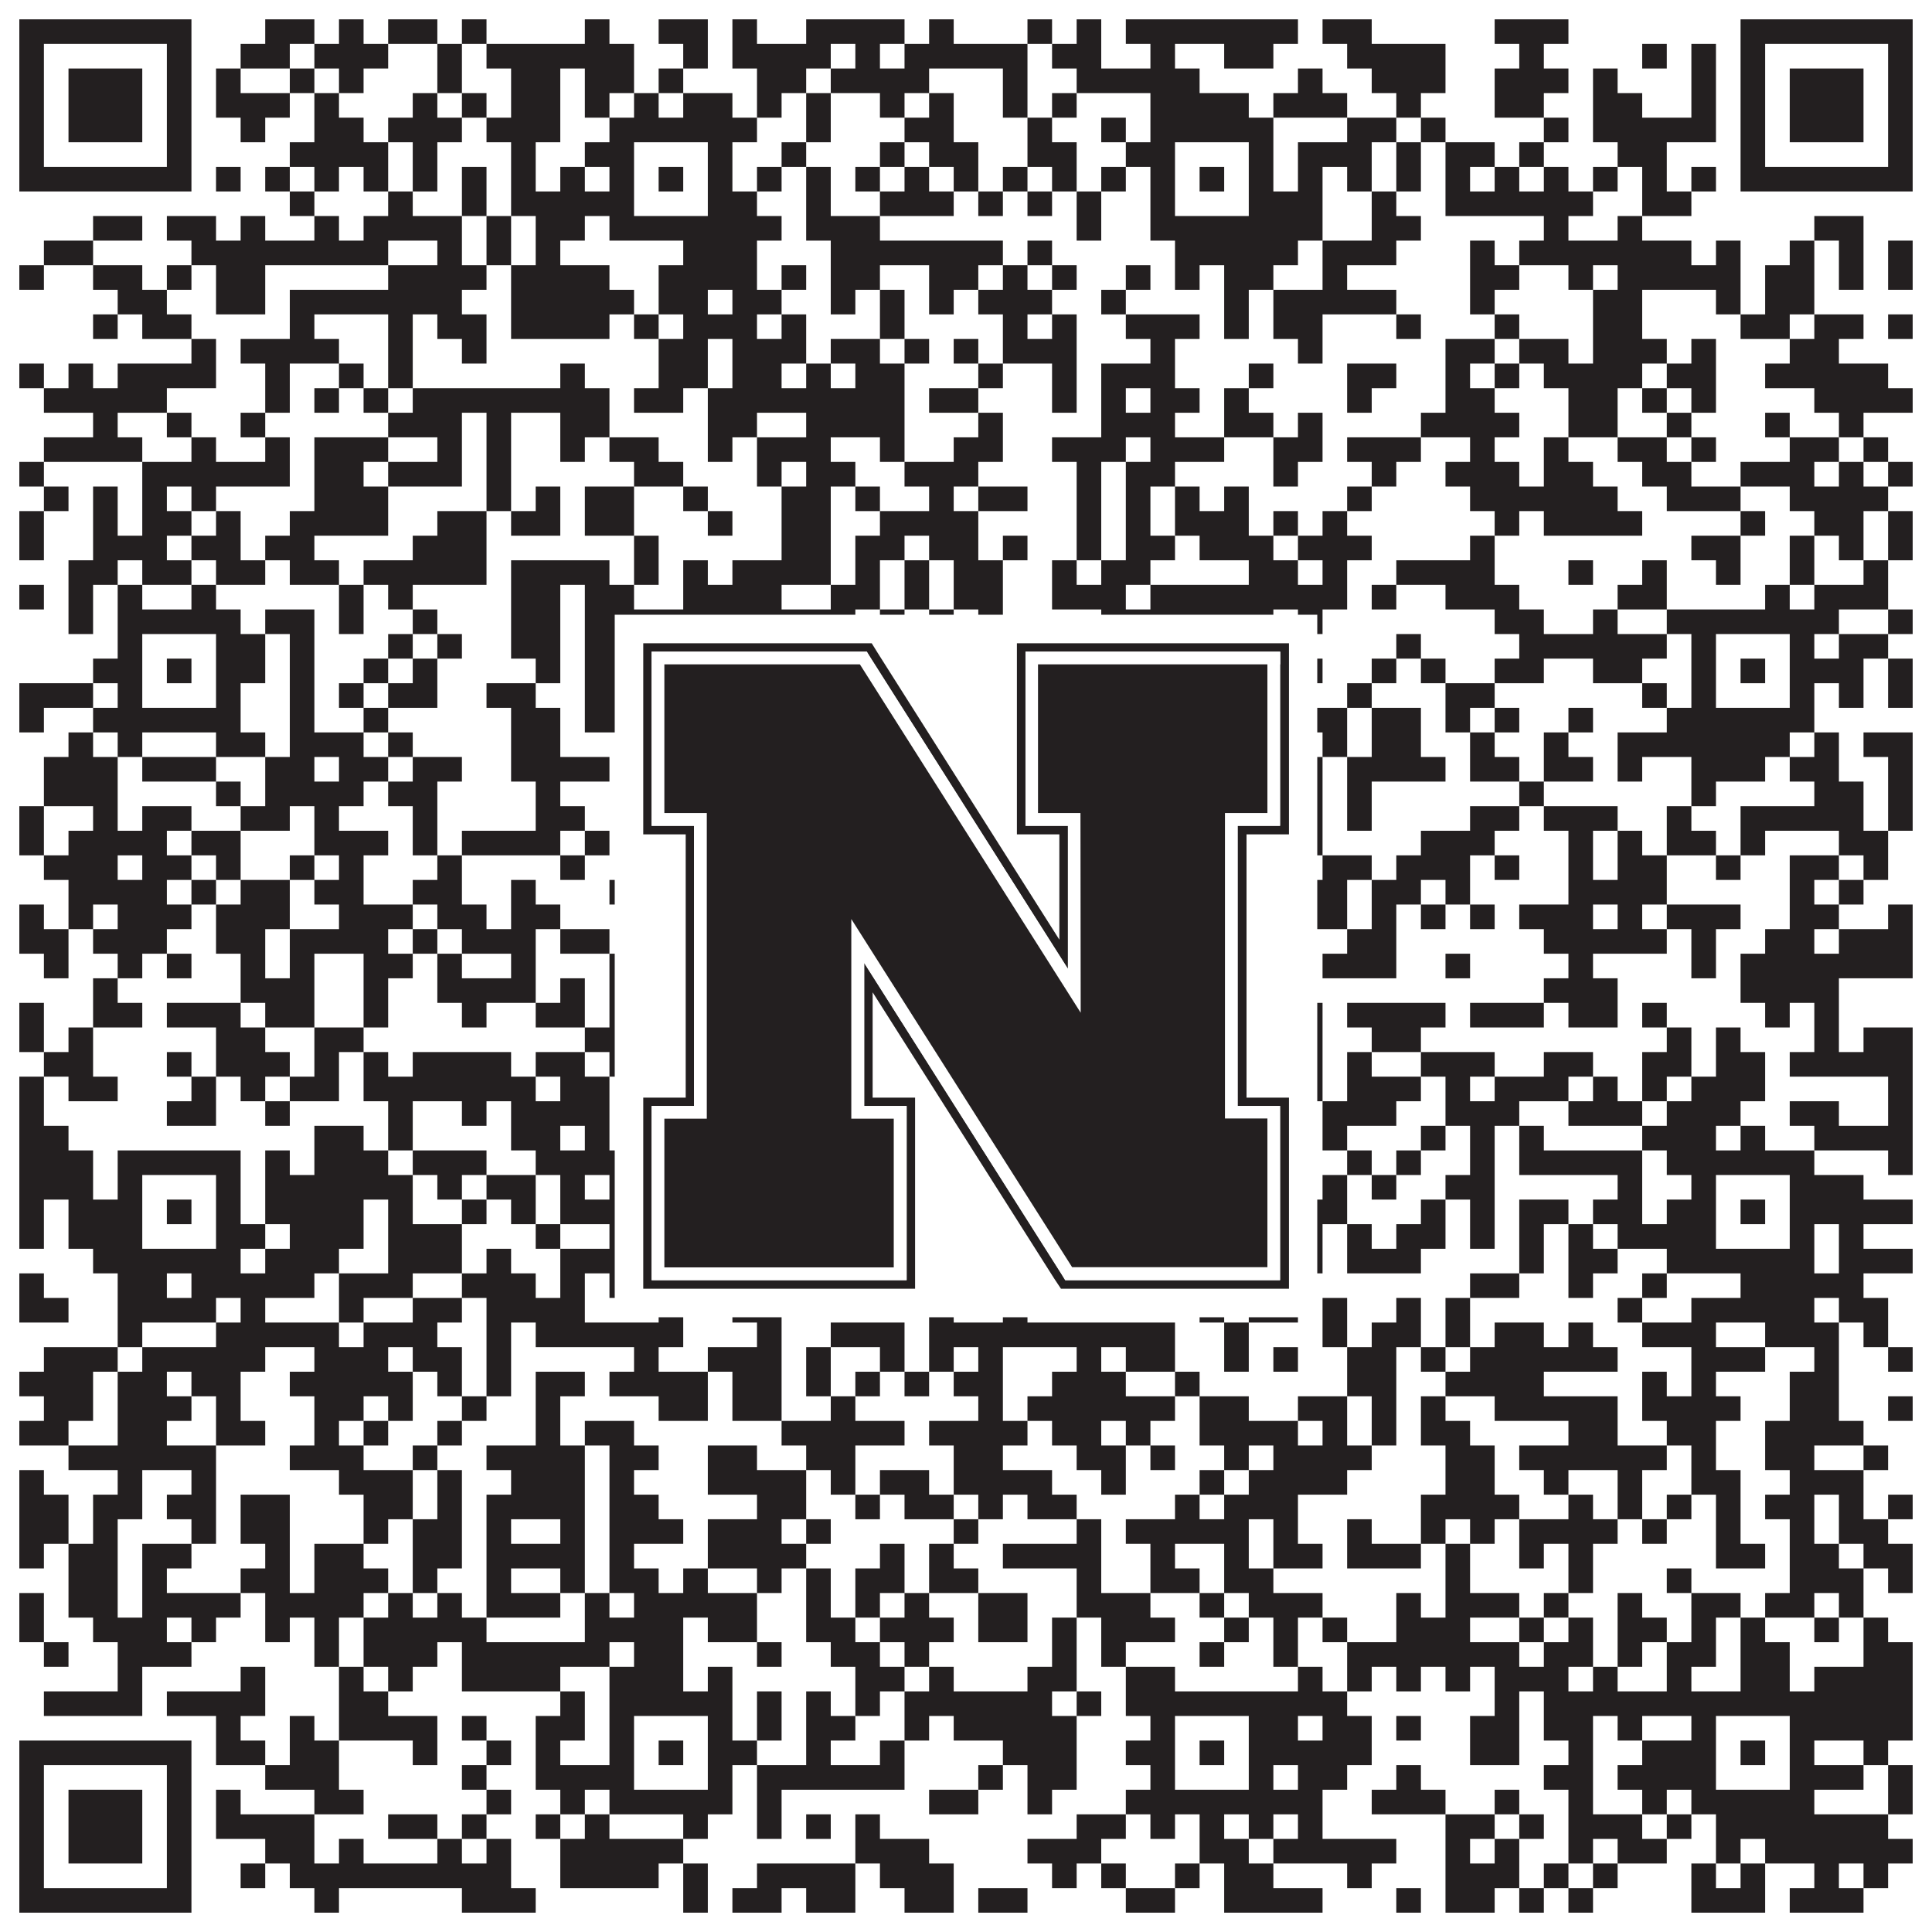 <?xml version="1.0"?>
<svg xmlns="http://www.w3.org/2000/svg" xmlns:xlink="http://www.w3.org/1999/xlink" version="1.1" width="1100px" height="1100px" viewBox="0 0 1100 1100"><rect x="0" y="0" width="1100" height="1100" fill="#ffffff" fill-opacity="1"/><path fill="#231f20" fill-opacity="1" d="M11,11L109,11L109,25L11,25ZM151,11L179,11L179,25L151,25ZM193,11L207,11L207,25L193,25ZM221,11L249,11L249,25L221,25ZM263,11L277,11L277,25L263,25ZM333,11L347,11L347,25L333,25ZM375,11L403,11L403,25L375,25ZM417,11L431,11L431,25L417,25ZM459,11L515,11L515,25L459,25ZM529,11L543,11L543,25L529,25ZM585,11L599,11L599,25L585,25ZM613,11L627,11L627,25L613,25ZM641,11L739,11L739,25L641,25ZM753,11L781,11L781,25L753,25ZM851,11L893,11L893,25L851,25ZM991,11L1089,11L1089,25L991,25ZM11,25L25,25L25,39L11,39ZM95,25L109,25L109,39L95,39ZM137,25L165,25L165,39L137,39ZM179,25L221,25L221,39L179,39ZM249,25L263,25L263,39L249,39ZM277,25L361,25L361,39L277,39ZM389,25L403,25L403,39L389,39ZM417,25L473,25L473,39L417,39ZM487,25L501,25L501,39L487,39ZM515,25L585,25L585,39L515,39ZM599,25L627,25L627,39L599,39ZM655,25L669,25L669,39L655,39ZM697,25L725,25L725,39L697,39ZM767,25L823,25L823,39L767,39ZM865,25L879,25L879,39L865,39ZM935,25L949,25L949,39L935,39ZM963,25L977,25L977,39L963,39ZM991,25L1005,25L1005,39L991,39ZM1075,25L1089,25L1089,39L1075,39ZM11,39L25,39L25,53L11,53ZM39,39L81,39L81,53L39,53ZM95,39L109,39L109,53L95,53ZM123,39L137,39L137,53L123,53ZM165,39L179,39L179,53L165,53ZM193,39L207,39L207,53L193,53ZM249,39L263,39L263,53L249,53ZM291,39L319,39L319,53L291,53ZM333,39L361,39L361,53L333,53ZM375,39L389,39L389,53L375,53ZM431,39L459,39L459,53L431,53ZM473,39L529,39L529,53L473,53ZM571,39L585,39L585,53L571,53ZM613,39L683,39L683,53L613,53ZM739,39L753,39L753,53L739,53ZM781,39L823,39L823,53L781,53ZM851,39L893,39L893,53L851,53ZM907,39L921,39L921,53L907,53ZM963,39L977,39L977,53L963,53ZM991,39L1005,39L1005,53L991,53ZM1019,39L1061,39L1061,53L1019,53ZM1075,39L1089,39L1089,53L1075,53ZM11,53L25,53L25,67L11,67ZM39,53L81,53L81,67L39,67ZM95,53L109,53L109,67L95,67ZM123,53L165,53L165,67L123,67ZM179,53L193,53L193,67L179,67ZM235,53L249,53L249,67L235,67ZM263,53L277,53L277,67L263,67ZM291,53L319,53L319,67L291,67ZM333,53L347,53L347,67L333,67ZM361,53L375,53L375,67L361,67ZM389,53L417,53L417,67L389,67ZM431,53L445,53L445,67L431,67ZM459,53L473,53L473,67L459,67ZM501,53L515,53L515,67L501,67ZM529,53L543,53L543,67L529,67ZM571,53L585,53L585,67L571,67ZM599,53L613,53L613,67L599,67ZM655,53L711,53L711,67L655,67ZM725,53L767,53L767,67L725,67ZM795,53L809,53L809,67L795,67ZM851,53L879,53L879,67L851,67ZM907,53L935,53L935,67L907,67ZM963,53L977,53L977,67L963,67ZM991,53L1005,53L1005,67L991,67ZM1019,53L1061,53L1061,67L1019,67ZM1075,53L1089,53L1089,67L1075,67ZM11,67L25,67L25,81L11,81ZM39,67L81,67L81,81L39,81ZM95,67L109,67L109,81L95,81ZM137,67L151,67L151,81L137,81ZM179,67L207,67L207,81L179,81ZM221,67L263,67L263,81L221,81ZM277,67L319,67L319,81L277,81ZM347,67L431,67L431,81L347,81ZM459,67L473,67L473,81L459,81ZM515,67L543,67L543,81L515,81ZM585,67L599,67L599,81L585,81ZM627,67L641,67L641,81L627,81ZM655,67L725,67L725,81L655,81ZM767,67L795,67L795,81L767,81ZM809,67L823,67L823,81L809,81ZM879,67L893,67L893,81L879,81ZM907,67L977,67L977,81L907,81ZM991,67L1005,67L1005,81L991,81ZM1019,67L1061,67L1061,81L1019,81ZM1075,67L1089,67L1089,81L1075,81ZM11,81L25,81L25,95L11,95ZM95,81L109,81L109,95L95,95ZM165,81L221,81L221,95L165,95ZM235,81L249,81L249,95L235,95ZM291,81L305,81L305,95L291,95ZM333,81L361,81L361,95L333,95ZM403,81L417,81L417,95L403,95ZM445,81L459,81L459,95L445,95ZM501,81L515,81L515,95L501,95ZM529,81L557,81L557,95L529,95ZM585,81L613,81L613,95L585,95ZM641,81L669,81L669,95L641,95ZM711,81L725,81L725,95L711,95ZM739,81L781,81L781,95L739,95ZM795,81L809,81L809,95L795,95ZM823,81L851,81L851,95L823,95ZM865,81L879,81L879,95L865,95ZM921,81L949,81L949,95L921,95ZM991,81L1005,81L1005,95L991,95ZM1075,81L1089,81L1089,95L1075,95ZM11,95L109,95L109,109L11,109ZM123,95L137,95L137,109L123,109ZM151,95L165,95L165,109L151,109ZM179,95L193,95L193,109L179,109ZM207,95L221,95L221,109L207,109ZM235,95L249,95L249,109L235,109ZM263,95L277,95L277,109L263,109ZM291,95L305,95L305,109L291,109ZM319,95L333,95L333,109L319,109ZM347,95L361,95L361,109L347,109ZM375,95L389,95L389,109L375,109ZM403,95L417,95L417,109L403,109ZM431,95L445,95L445,109L431,109ZM459,95L473,95L473,109L459,109ZM487,95L501,95L501,109L487,109ZM515,95L529,95L529,109L515,109ZM543,95L557,95L557,109L543,109ZM571,95L585,95L585,109L571,109ZM599,95L613,95L613,109L599,109ZM627,95L641,95L641,109L627,109ZM655,95L669,95L669,109L655,109ZM683,95L697,95L697,109L683,109ZM711,95L725,95L725,109L711,109ZM739,95L753,95L753,109L739,109ZM767,95L781,95L781,109L767,109ZM795,95L809,95L809,109L795,109ZM823,95L837,95L837,109L823,109ZM851,95L865,95L865,109L851,109ZM879,95L893,95L893,109L879,109ZM907,95L921,95L921,109L907,109ZM935,95L949,95L949,109L935,109ZM963,95L977,95L977,109L963,109ZM991,95L1089,95L1089,109L991,109ZM165,109L179,109L179,123L165,123ZM221,109L235,109L235,123L221,123ZM263,109L277,109L277,123L263,123ZM291,109L361,109L361,123L291,123ZM403,109L431,109L431,123L403,123ZM459,109L473,109L473,123L459,123ZM501,109L543,109L543,123L501,123ZM557,109L571,109L571,123L557,123ZM585,109L599,109L599,123L585,123ZM613,109L627,109L627,123L613,123ZM655,109L669,109L669,123L655,123ZM711,109L753,109L753,123L711,123ZM781,109L795,109L795,123L781,123ZM823,109L907,109L907,123L823,123ZM935,109L963,109L963,123L935,123ZM53,123L81,123L81,137L53,137ZM95,123L123,123L123,137L95,137ZM137,123L151,123L151,137L137,137ZM179,123L193,123L193,137L179,137ZM207,123L263,123L263,137L207,137ZM277,123L291,123L291,137L277,137ZM305,123L333,123L333,137L305,137ZM347,123L445,123L445,137L347,137ZM459,123L501,123L501,137L459,137ZM613,123L627,123L627,137L613,137ZM655,123L753,123L753,137L655,137ZM781,123L809,123L809,137L781,137ZM879,123L893,123L893,137L879,137ZM921,123L935,123L935,137L921,137ZM1033,123L1061,123L1061,137L1033,137ZM25,137L53,137L53,151L25,151ZM109,137L221,137L221,151L109,151ZM249,137L263,137L263,151L249,151ZM277,137L291,137L291,151L277,151ZM305,137L319,137L319,151L305,151ZM389,137L431,137L431,151L389,151ZM473,137L571,137L571,151L473,151ZM585,137L599,137L599,151L585,151ZM669,137L739,137L739,151L669,151ZM753,137L795,137L795,151L753,151ZM837,137L851,137L851,151L837,151ZM865,137L963,137L963,151L865,151ZM977,137L991,137L991,151L977,151ZM1019,137L1033,137L1033,151L1019,151ZM1047,137L1061,137L1061,151L1047,151ZM1075,137L1089,137L1089,151L1075,151ZM11,151L25,151L25,165L11,165ZM53,151L81,151L81,165L53,165ZM95,151L109,151L109,165L95,165ZM123,151L151,151L151,165L123,165ZM221,151L277,151L277,165L221,165ZM291,151L347,151L347,165L291,165ZM375,151L431,151L431,165L375,165ZM445,151L459,151L459,165L445,165ZM473,151L501,151L501,165L473,165ZM529,151L557,151L557,165L529,165ZM571,151L585,151L585,165L571,165ZM599,151L613,151L613,165L599,165ZM641,151L655,151L655,165L641,165ZM669,151L683,151L683,165L669,165ZM697,151L725,151L725,165L697,165ZM753,151L767,151L767,165L753,165ZM837,151L865,151L865,165L837,165ZM893,151L907,151L907,165L893,165ZM921,151L991,151L991,165L921,165ZM1005,151L1033,151L1033,165L1005,165ZM1047,151L1061,151L1061,165L1047,165ZM1075,151L1089,151L1089,165L1075,165ZM67,165L95,165L95,179L67,179ZM123,165L151,165L151,179L123,179ZM165,165L263,165L263,179L165,179ZM291,165L361,165L361,179L291,179ZM375,165L403,165L403,179L375,179ZM417,165L445,165L445,179L417,179ZM473,165L487,165L487,179L473,179ZM501,165L515,165L515,179L501,179ZM529,165L543,165L543,179L529,179ZM557,165L599,165L599,179L557,179ZM627,165L641,165L641,179L627,179ZM697,165L711,165L711,179L697,179ZM725,165L795,165L795,179L725,179ZM837,165L851,165L851,179L837,179ZM907,165L935,165L935,179L907,179ZM977,165L991,165L991,179L977,179ZM1005,165L1033,165L1033,179L1005,179ZM53,179L67,179L67,193L53,193ZM81,179L109,179L109,193L81,193ZM165,179L179,179L179,193L165,193ZM221,179L235,179L235,193L221,193ZM249,179L277,179L277,193L249,193ZM291,179L347,179L347,193L291,193ZM361,179L375,179L375,193L361,193ZM389,179L431,179L431,193L389,193ZM445,179L459,179L459,193L445,193ZM501,179L515,179L515,193L501,193ZM571,179L585,179L585,193L571,193ZM599,179L613,179L613,193L599,193ZM641,179L683,179L683,193L641,193ZM697,179L711,179L711,193L697,193ZM725,179L753,179L753,193L725,193ZM795,179L809,179L809,193L795,193ZM851,179L865,179L865,193L851,193ZM907,179L935,179L935,193L907,193ZM991,179L1019,179L1019,193L991,193ZM1033,179L1061,179L1061,193L1033,193ZM1075,179L1089,179L1089,193L1075,193ZM109,193L123,193L123,207L109,207ZM137,193L193,193L193,207L137,207ZM221,193L235,193L235,207L221,207ZM263,193L277,193L277,207L263,207ZM375,193L403,193L403,207L375,207ZM417,193L459,193L459,207L417,207ZM473,193L501,193L501,207L473,207ZM515,193L529,193L529,207L515,207ZM543,193L557,193L557,207L543,207ZM571,193L613,193L613,207L571,207ZM655,193L669,193L669,207L655,207ZM739,193L753,193L753,207L739,207ZM823,193L851,193L851,207L823,207ZM865,193L893,193L893,207L865,207ZM907,193L949,193L949,207L907,207ZM963,193L977,193L977,207L963,207ZM1019,193L1047,193L1047,207L1019,207ZM11,207L25,207L25,221L11,221ZM39,207L53,207L53,221L39,221ZM67,207L123,207L123,221L67,221ZM151,207L165,207L165,221L151,221ZM193,207L207,207L207,221L193,221ZM221,207L235,207L235,221L221,221ZM319,207L333,207L333,221L319,221ZM375,207L403,207L403,221L375,221ZM417,207L445,207L445,221L417,221ZM459,207L473,207L473,221L459,221ZM487,207L515,207L515,221L487,221ZM557,207L571,207L571,221L557,221ZM599,207L613,207L613,221L599,221ZM627,207L669,207L669,221L627,221ZM711,207L725,207L725,221L711,221ZM767,207L795,207L795,221L767,221ZM823,207L837,207L837,221L823,221ZM851,207L865,207L865,221L851,221ZM879,207L935,207L935,221L879,221ZM949,207L977,207L977,221L949,221ZM1005,207L1075,207L1075,221L1005,221ZM25,221L95,221L95,235L25,235ZM151,221L165,221L165,235L151,235ZM179,221L193,221L193,235L179,235ZM207,221L221,221L221,235L207,235ZM235,221L347,221L347,235L235,235ZM361,221L389,221L389,235L361,235ZM403,221L515,221L515,235L403,235ZM529,221L557,221L557,235L529,235ZM599,221L613,221L613,235L599,235ZM627,221L641,221L641,235L627,235ZM655,221L683,221L683,235L655,235ZM697,221L711,221L711,235L697,235ZM767,221L781,221L781,235L767,235ZM823,221L851,221L851,235L823,235ZM893,221L921,221L921,235L893,235ZM935,221L949,221L949,235L935,235ZM963,221L977,221L977,235L963,235ZM1033,221L1089,221L1089,235L1033,235ZM53,235L67,235L67,249L53,249ZM95,235L109,235L109,249L95,249ZM137,235L151,235L151,249L137,249ZM221,235L263,235L263,249L221,249ZM277,235L291,235L291,249L277,249ZM319,235L347,235L347,249L319,249ZM403,235L431,235L431,249L403,249ZM459,235L515,235L515,249L459,249ZM557,235L571,235L571,249L557,249ZM627,235L669,235L669,249L627,249ZM697,235L725,235L725,249L697,249ZM739,235L753,235L753,249L739,249ZM809,235L865,235L865,249L809,249ZM893,235L921,235L921,249L893,249ZM949,235L963,235L963,249L949,249ZM1005,235L1019,235L1019,249L1005,249ZM1047,235L1061,235L1061,249L1047,249ZM25,249L81,249L81,263L25,263ZM109,249L123,249L123,263L109,263ZM151,249L165,249L165,263L151,263ZM179,249L221,249L221,263L179,263ZM249,249L263,249L263,263L249,263ZM277,249L291,249L291,263L277,263ZM319,249L333,249L333,263L319,263ZM347,249L375,249L375,263L347,263ZM403,249L417,249L417,263L403,263ZM431,249L473,249L473,263L431,263ZM501,249L515,249L515,263L501,263ZM543,249L571,249L571,263L543,263ZM599,249L641,249L641,263L599,263ZM655,249L697,249L697,263L655,263ZM725,249L753,249L753,263L725,263ZM767,249L809,249L809,263L767,263ZM837,249L851,249L851,263L837,263ZM879,249L893,249L893,263L879,263ZM921,249L949,249L949,263L921,263ZM963,249L977,249L977,263L963,263ZM1019,249L1047,249L1047,263L1019,263ZM1061,249L1075,249L1075,263L1061,263ZM11,263L25,263L25,277L11,277ZM81,263L165,263L165,277L81,277ZM179,263L207,263L207,277L179,277ZM221,263L263,263L263,277L221,277ZM277,263L291,263L291,277L277,277ZM361,263L389,263L389,277L361,277ZM431,263L445,263L445,277L431,277ZM459,263L487,263L487,277L459,277ZM515,263L557,263L557,277L515,277ZM613,263L627,263L627,277L613,277ZM641,263L669,263L669,277L641,277ZM725,263L739,263L739,277L725,277ZM781,263L795,263L795,277L781,277ZM823,263L865,263L865,277L823,277ZM879,263L907,263L907,277L879,277ZM935,263L963,263L963,277L935,277ZM991,263L1033,263L1033,277L991,277ZM1047,263L1061,263L1061,277L1047,277ZM1075,263L1089,263L1089,277L1075,277ZM25,277L39,277L39,291L25,291ZM53,277L67,277L67,291L53,291ZM81,277L95,277L95,291L81,291ZM109,277L123,277L123,291L109,291ZM179,277L221,277L221,291L179,291ZM277,277L291,277L291,291L277,291ZM305,277L319,277L319,291L305,291ZM333,277L361,277L361,291L333,291ZM389,277L403,277L403,291L389,291ZM445,277L473,277L473,291L445,291ZM487,277L501,277L501,291L487,291ZM529,277L543,277L543,291L529,291ZM557,277L585,277L585,291L557,291ZM613,277L627,277L627,291L613,291ZM641,277L655,277L655,291L641,291ZM669,277L683,277L683,291L669,291ZM697,277L711,277L711,291L697,291ZM767,277L781,277L781,291L767,291ZM837,277L921,277L921,291L837,291ZM949,277L991,277L991,291L949,291ZM1019,277L1075,277L1075,291L1019,291ZM11,291L25,291L25,305L11,305ZM53,291L67,291L67,305L53,305ZM81,291L109,291L109,305L81,305ZM123,291L137,291L137,305L123,305ZM165,291L221,291L221,305L165,305ZM249,291L277,291L277,305L249,305ZM291,291L319,291L319,305L291,305ZM333,291L361,291L361,305L333,305ZM403,291L417,291L417,305L403,305ZM445,291L473,291L473,305L445,305ZM501,291L557,291L557,305L501,305ZM613,291L627,291L627,305L613,305ZM641,291L655,291L655,305L641,305ZM669,291L711,291L711,305L669,305ZM725,291L739,291L739,305L725,305ZM753,291L767,291L767,305L753,305ZM851,291L865,291L865,305L851,305ZM879,291L935,291L935,305L879,305ZM991,291L1005,291L1005,305L991,305ZM1033,291L1061,291L1061,305L1033,305ZM1075,291L1089,291L1089,305L1075,305ZM11,305L25,305L25,319L11,319ZM53,305L95,305L95,319L53,319ZM109,305L137,305L137,319L109,319ZM151,305L179,305L179,319L151,319ZM235,305L277,305L277,319L235,319ZM361,305L375,305L375,319L361,319ZM445,305L473,305L473,319L445,319ZM487,305L515,305L515,319L487,319ZM529,305L557,305L557,319L529,319ZM571,305L585,305L585,319L571,319ZM613,305L627,305L627,319L613,319ZM641,305L669,305L669,319L641,319ZM683,305L725,305L725,319L683,319ZM739,305L781,305L781,319L739,319ZM837,305L851,305L851,319L837,319ZM963,305L991,305L991,319L963,319ZM1019,305L1033,305L1033,319L1019,319ZM1047,305L1061,305L1061,319L1047,319ZM1075,305L1089,305L1089,319L1075,319ZM39,319L67,319L67,333L39,333ZM81,319L109,319L109,333L81,333ZM123,319L151,319L151,333L123,333ZM165,319L193,319L193,333L165,333ZM207,319L277,319L277,333L207,333ZM291,319L347,319L347,333L291,333ZM361,319L375,319L375,333L361,333ZM389,319L403,319L403,333L389,333ZM417,319L473,319L473,333L417,333ZM487,319L501,319L501,333L487,333ZM515,319L529,319L529,333L515,333ZM543,319L571,319L571,333L543,333ZM599,319L613,319L613,333L599,333ZM627,319L655,319L655,333L627,333ZM711,319L739,319L739,333L711,333ZM753,319L767,319L767,333L753,333ZM795,319L851,319L851,333L795,333ZM893,319L907,319L907,333L893,333ZM935,319L949,319L949,333L935,333ZM977,319L991,319L991,333L977,333ZM1019,319L1033,319L1033,333L1019,333ZM1061,319L1075,319L1075,333L1061,333ZM11,333L25,333L25,347L11,347ZM39,333L53,333L53,347L39,347ZM67,333L81,333L81,347L67,347ZM109,333L123,333L123,347L109,347ZM193,333L207,333L207,347L193,347ZM221,333L235,333L235,347L221,347ZM291,333L319,333L319,347L291,347ZM333,333L361,333L361,347L333,347ZM389,333L445,333L445,347L389,347ZM473,333L501,333L501,347L473,347ZM515,333L529,333L529,347L515,347ZM543,333L571,333L571,347L543,347ZM599,333L641,333L641,347L599,347ZM655,333L767,333L767,347L655,347ZM781,333L795,333L795,347L781,347ZM823,333L865,333L865,347L823,347ZM921,333L949,333L949,347L921,347ZM1005,333L1019,333L1019,347L1005,347ZM1033,333L1075,333L1075,347L1033,347ZM39,347L53,347L53,361L39,361ZM67,347L137,347L137,361L67,361ZM151,347L179,347L179,361L151,361ZM193,347L207,347L207,361L193,361ZM235,347L249,347L249,361L235,361ZM291,347L319,347L319,361L291,361ZM333,347L487,347L487,361L333,361ZM501,347L515,347L515,361L501,361ZM529,347L543,347L543,361L529,361ZM557,347L571,347L571,361L557,361ZM627,347L725,347L725,361L627,361ZM739,347L753,347L753,361L739,361ZM851,347L879,347L879,361L851,361ZM907,347L921,347L921,361L907,361ZM949,347L1047,347L1047,361L949,361ZM1075,347L1089,347L1089,361L1075,361ZM67,361L81,361L81,375L67,375ZM123,361L151,361L151,375L123,375ZM165,361L179,361L179,375L165,375ZM221,361L235,361L235,375L221,375ZM249,361L263,361L263,375L249,375ZM291,361L319,361L319,375L291,375ZM333,361L361,361L361,375L333,375ZM403,361L417,361L417,375L403,375ZM487,361L515,361L515,375L487,375ZM557,361L571,361L571,375L557,375ZM585,361L613,361L613,375L585,375ZM627,361L669,361L669,375L627,375ZM711,361L725,361L725,375L711,375ZM795,361L809,361L809,375L795,375ZM865,361L949,361L949,375L865,375ZM963,361L977,361L977,375L963,375ZM1019,361L1033,361L1033,375L1019,375ZM1047,361L1075,361L1075,375L1047,375ZM53,375L81,375L81,389L53,389ZM95,375L109,375L109,389L95,389ZM123,375L151,375L151,389L123,389ZM165,375L179,375L179,389L165,389ZM207,375L221,375L221,389L207,389ZM235,375L249,375L249,389L235,389ZM305,375L319,375L319,389L305,389ZM333,375L361,375L361,389L333,389ZM375,375L389,375L389,389L375,389ZM403,375L431,375L431,389L403,389ZM445,375L459,375L459,389L445,389ZM501,375L529,375L529,389L501,389ZM557,375L571,375L571,389L557,389ZM613,375L627,375L627,389L613,389ZM641,375L669,375L669,389L641,389ZM683,375L697,375L697,389L683,389ZM711,375L753,375L753,389L711,389ZM781,375L795,375L795,389L781,389ZM809,375L823,375L823,389L809,389ZM851,375L879,375L879,389L851,389ZM907,375L935,375L935,389L907,389ZM963,375L977,375L977,389L963,389ZM991,375L1005,375L1005,389L991,389ZM1019,375L1061,375L1061,389L1019,389ZM1075,375L1089,375L1089,389L1075,389ZM11,389L53,389L53,403L11,403ZM67,389L81,389L81,403L67,403ZM123,389L137,389L137,403L123,403ZM165,389L179,389L179,403L165,403ZM193,389L207,389L207,403L193,403ZM221,389L249,389L249,403L221,403ZM277,389L305,389L305,403L277,403ZM333,389L361,389L361,403L333,403ZM403,389L501,389L501,403L403,403ZM515,389L543,389L543,403L515,403ZM641,389L669,389L669,403L641,403ZM711,389L725,389L725,403L711,403ZM767,389L781,389L781,403L767,403ZM823,389L851,389L851,403L823,403ZM935,389L949,389L949,403L935,403ZM963,389L977,389L977,403L963,403ZM1019,389L1033,389L1033,403L1019,403ZM1047,389L1061,389L1061,403L1047,403ZM1075,389L1089,389L1089,403L1075,403ZM11,403L25,403L25,417L11,417ZM53,403L137,403L137,417L53,417ZM165,403L179,403L179,417L165,417ZM207,403L221,403L221,417L207,417ZM291,403L319,403L319,417L291,417ZM333,403L417,403L417,417L333,417ZM431,403L445,403L445,417L431,417ZM459,403L473,403L473,417L459,417ZM487,403L529,403L529,417L487,417ZM557,403L585,403L585,417L557,417ZM599,403L613,403L613,417L599,417ZM627,403L641,403L641,417L627,417ZM655,403L767,403L767,417L655,417ZM781,403L809,403L809,417L781,417ZM823,403L837,403L837,417L823,417ZM851,403L865,403L865,417L851,417ZM893,403L907,403L907,417L893,417ZM949,403L1033,403L1033,417L949,417ZM39,417L53,417L53,431L39,431ZM67,417L81,417L81,431L67,431ZM123,417L151,417L151,431L123,431ZM165,417L207,417L207,431L165,431ZM221,417L235,417L235,431L221,431ZM291,417L319,417L319,431L291,431ZM361,417L389,417L389,431L361,431ZM403,417L431,417L431,431L403,431ZM515,417L529,417L529,431L515,431ZM543,417L571,417L571,431L543,431ZM613,417L655,417L655,431L613,431ZM683,417L697,417L697,431L683,431ZM725,417L739,417L739,431L725,431ZM753,417L767,417L767,431L753,431ZM781,417L809,417L809,431L781,431ZM837,417L851,417L851,431L837,431ZM879,417L893,417L893,431L879,431ZM921,417L1019,417L1019,431L921,431ZM1033,417L1047,417L1047,431L1033,431ZM1061,417L1089,417L1089,431L1061,431ZM25,431L67,431L67,445L25,445ZM81,431L123,431L123,445L81,445ZM151,431L179,431L179,445L151,445ZM193,431L221,431L221,445L193,445ZM235,431L263,431L263,445L235,445ZM291,431L347,431L347,445L291,445ZM403,431L445,431L445,445L403,445ZM487,431L501,431L501,445L487,445ZM529,431L585,431L585,445L529,445ZM599,431L613,431L613,445L599,445ZM641,431L683,431L683,445L641,445ZM697,431L711,431L711,445L697,445ZM725,431L753,431L753,445L725,445ZM767,431L823,431L823,445L767,445ZM837,431L865,431L865,445L837,445ZM879,431L907,431L907,445L879,445ZM921,431L935,431L935,445L921,445ZM963,431L1005,431L1005,445L963,445ZM1019,431L1047,431L1047,445L1019,445ZM1075,431L1089,431L1089,445L1075,445ZM25,445L67,445L67,459L25,459ZM123,445L137,445L137,459L123,459ZM151,445L207,445L207,459L151,459ZM221,445L249,445L249,459L221,459ZM305,445L319,445L319,459L305,459ZM361,445L389,445L389,459L361,459ZM473,445L487,445L487,459L473,459ZM501,445L529,445L529,459L501,459ZM543,445L557,445L557,459L543,459ZM571,445L585,445L585,459L571,459ZM599,445L641,445L641,459L599,459ZM669,445L683,445L683,459L669,459ZM711,445L753,445L753,459L711,459ZM767,445L781,445L781,459L767,459ZM865,445L879,445L879,459L865,459ZM963,445L977,445L977,459L963,459ZM1033,445L1061,445L1061,459L1033,459ZM1075,445L1089,445L1089,459L1075,459ZM11,459L25,459L25,473L11,473ZM53,459L67,459L67,473L53,473ZM81,459L109,459L109,473L81,473ZM137,459L165,459L165,473L137,473ZM179,459L193,459L193,473L179,473ZM235,459L249,459L249,473L235,473ZM305,459L333,459L333,473L305,473ZM361,459L389,459L389,473L361,473ZM403,459L431,459L431,473L403,473ZM459,459L473,459L473,473L459,473ZM501,459L543,459L543,473L501,473ZM557,459L571,459L571,473L557,473ZM585,459L627,459L627,473L585,473ZM669,459L683,459L683,473L669,473ZM739,459L753,459L753,473L739,473ZM767,459L781,459L781,473L767,473ZM837,459L865,459L865,473L837,473ZM879,459L921,459L921,473L879,473ZM949,459L963,459L963,473L949,473ZM991,459L1061,459L1061,473L991,473ZM1075,459L1089,459L1089,473L1075,473ZM11,473L25,473L25,487L11,487ZM39,473L95,473L95,487L39,487ZM109,473L137,473L137,487L109,487ZM179,473L221,473L221,487L179,487ZM235,473L249,473L249,487L235,487ZM263,473L319,473L319,487L263,487ZM333,473L347,473L347,487L333,487ZM389,473L403,473L403,487L389,487ZM445,473L529,473L529,487L445,487ZM543,473L571,473L571,487L543,487ZM627,473L655,473L655,487L627,487ZM711,473L753,473L753,487L711,487ZM809,473L851,473L851,487L809,487ZM893,473L907,473L907,487L893,487ZM921,473L935,473L935,487L921,487ZM949,473L977,473L977,487L949,487ZM991,473L1005,473L1005,487L991,487ZM1047,473L1075,473L1075,487L1047,487ZM25,487L67,487L67,501L25,501ZM81,487L109,487L109,501L81,501ZM123,487L137,487L137,501L123,501ZM165,487L179,487L179,501L165,501ZM193,487L207,487L207,501L193,501ZM249,487L263,487L263,501L249,501ZM319,487L333,487L333,501L319,501ZM361,487L389,487L389,501L361,501ZM417,487L473,487L473,501L417,501ZM585,487L599,487L599,501L585,501ZM613,487L627,487L627,501L613,501ZM641,487L655,487L655,501L641,501ZM669,487L683,487L683,501L669,501ZM697,487L739,487L739,501L697,501ZM753,487L781,487L781,501L753,501ZM795,487L837,487L837,501L795,501ZM851,487L865,487L865,501L851,501ZM893,487L907,487L907,501L893,501ZM921,487L949,487L949,501L921,501ZM977,487L991,487L991,501L977,501ZM1019,487L1047,487L1047,501L1019,501ZM1061,487L1075,487L1075,501L1061,501ZM39,501L95,501L95,515L39,515ZM109,501L123,501L123,515L109,515ZM137,501L165,501L165,515L137,515ZM179,501L207,501L207,515L179,515ZM235,501L263,501L263,515L235,515ZM291,501L305,501L305,515L291,515ZM347,501L375,501L375,515L347,515ZM403,501L417,501L417,515L403,515ZM431,501L487,501L487,515L431,515ZM501,501L515,501L515,515L501,515ZM529,501L557,501L557,515L529,515ZM585,501L599,501L599,515L585,515ZM613,501L627,501L627,515L613,515ZM669,501L711,501L711,515L669,515ZM739,501L767,501L767,515L739,515ZM781,501L809,501L809,515L781,515ZM823,501L837,501L837,515L823,515ZM893,501L949,501L949,515L893,515ZM1019,501L1033,501L1033,515L1019,515ZM1047,501L1061,501L1061,515L1047,515ZM11,515L25,515L25,529L11,529ZM39,515L53,515L53,529L39,529ZM67,515L109,515L109,529L67,529ZM123,515L165,515L165,529L123,529ZM193,515L235,515L235,529L193,529ZM249,515L277,515L277,529L249,529ZM291,515L319,515L319,529L291,529ZM361,515L389,515L389,529L361,529ZM445,515L627,515L627,529L445,529ZM655,515L669,515L669,529L655,529ZM697,515L711,515L711,529L697,529ZM725,515L767,515L767,529L725,529ZM781,515L795,515L795,529L781,529ZM809,515L823,515L823,529L809,529ZM837,515L851,515L851,529L837,529ZM865,515L907,515L907,529L865,529ZM921,515L935,515L935,529L921,529ZM949,515L991,515L991,529L949,529ZM1019,515L1047,515L1047,529L1019,529ZM1075,515L1089,515L1089,529L1075,529ZM11,529L39,529L39,543L11,543ZM53,529L95,529L95,543L53,543ZM123,529L151,529L151,543L123,543ZM165,529L221,529L221,543L165,543ZM235,529L249,529L249,543L235,543ZM263,529L305,529L305,543L263,543ZM319,529L347,529L347,543L319,543ZM431,529L445,529L445,543L431,543ZM459,529L501,529L501,543L459,543ZM599,529L613,529L613,543L599,543ZM627,529L641,529L641,543L627,543ZM655,529L739,529L739,543L655,543ZM767,529L795,529L795,543L767,543ZM879,529L949,529L949,543L879,543ZM963,529L977,529L977,543L963,543ZM1005,529L1033,529L1033,543L1005,543ZM1047,529L1089,529L1089,543L1047,543ZM25,543L39,543L39,557L25,557ZM67,543L81,543L81,557L67,557ZM95,543L109,543L109,557L95,557ZM137,543L151,543L151,557L137,557ZM165,543L179,543L179,557L165,557ZM207,543L235,543L235,557L207,557ZM249,543L263,543L263,557L249,557ZM291,543L305,543L305,557L291,557ZM347,543L361,543L361,557L347,557ZM375,543L403,543L403,557L375,557ZM431,543L445,543L445,557L431,557ZM459,543L501,543L501,557L459,557ZM557,543L585,543L585,557L557,557ZM599,543L655,543L655,557L599,557ZM669,543L697,543L697,557L669,557ZM725,543L739,543L739,557L725,557ZM753,543L795,543L795,557L753,557ZM823,543L837,543L837,557L823,557ZM893,543L907,543L907,557L893,557ZM963,543L977,543L977,557L963,557ZM991,543L1089,543L1089,557L991,557ZM53,557L67,557L67,571L53,571ZM137,557L179,557L179,571L137,571ZM207,557L221,557L221,571L207,571ZM249,557L305,557L305,571L249,571ZM319,557L333,557L333,571L319,571ZM347,557L361,557L361,571L347,571ZM375,557L403,557L403,571L375,571ZM459,557L473,557L473,571L459,571ZM487,557L529,557L529,571L487,571ZM585,557L599,557L599,571L585,571ZM627,557L683,557L683,571L627,571ZM879,557L921,557L921,571L879,571ZM991,557L1047,557L1047,571L991,571ZM11,571L25,571L25,585L11,585ZM53,571L81,571L81,585L53,585ZM95,571L137,571L137,585L95,585ZM151,571L179,571L179,585L151,585ZM207,571L221,571L221,585L207,585ZM263,571L277,571L277,585L263,585ZM305,571L333,571L333,585L305,585ZM347,571L361,571L361,585L347,585ZM403,571L417,571L417,585L403,585ZM445,571L473,571L473,585L445,585ZM501,571L529,571L529,585L501,585ZM543,571L557,571L557,585L543,585ZM585,571L613,571L613,585L585,585ZM641,571L711,571L711,585L641,585ZM739,571L753,571L753,585L739,585ZM767,571L823,571L823,585L767,585ZM837,571L879,571L879,585L837,585ZM893,571L921,571L921,585L893,585ZM935,571L949,571L949,585L935,585ZM1005,571L1019,571L1019,585L1005,585ZM1033,571L1047,571L1047,585L1033,585ZM11,585L25,585L25,599L11,599ZM39,585L53,585L53,599L39,599ZM123,585L151,585L151,599L123,599ZM179,585L207,585L207,599L179,599ZM333,585L389,585L389,599L333,599ZM417,585L445,585L445,599L417,599ZM459,585L487,585L487,599L459,599ZM501,585L529,585L529,599L501,599ZM571,585L599,585L599,599L571,599ZM613,585L655,585L655,599L613,599ZM669,585L697,585L697,599L669,599ZM725,585L753,585L753,599L725,599ZM781,585L809,585L809,599L781,599ZM949,585L963,585L963,599L949,599ZM977,585L991,585L991,599L977,599ZM1033,585L1047,585L1047,599L1033,599ZM1061,585L1089,585L1089,599L1061,599ZM25,599L53,599L53,613L25,613ZM95,599L109,599L109,613L95,613ZM123,599L165,599L165,613L123,613ZM179,599L193,599L193,613L179,613ZM207,599L221,599L221,613L207,613ZM235,599L291,599L291,613L235,613ZM305,599L333,599L333,613L305,613ZM347,599L375,599L375,613L347,613ZM389,599L459,599L459,613L389,613ZM487,599L501,599L501,613L487,613ZM529,599L543,599L543,613L529,613ZM557,599L571,599L571,613L557,613ZM599,599L627,599L627,613L599,613ZM641,599L669,599L669,613L641,613ZM725,599L753,599L753,613L725,613ZM767,599L781,599L781,613L767,613ZM809,599L851,599L851,613L809,613ZM879,599L907,599L907,613L879,613ZM935,599L963,599L963,613L935,613ZM977,599L1005,599L1005,613L977,613ZM1019,599L1089,599L1089,613L1019,613ZM11,613L25,613L25,627L11,627ZM39,613L67,613L67,627L39,627ZM109,613L123,613L123,627L109,627ZM137,613L151,613L151,627L137,627ZM165,613L193,613L193,627L165,627ZM207,613L305,613L305,627L207,627ZM319,613L347,613L347,627L319,627ZM361,613L375,613L375,627L361,627ZM403,613L431,613L431,627L403,627ZM445,613L459,613L459,627L445,627ZM529,613L543,613L543,627L529,627ZM571,613L627,613L627,627L571,627ZM683,613L697,613L697,627L683,627ZM739,613L753,613L753,627L739,627ZM767,613L809,613L809,627L767,627ZM823,613L837,613L837,627L823,627ZM851,613L893,613L893,627L851,627ZM907,613L921,613L921,627L907,627ZM935,613L949,613L949,627L935,627ZM963,613L1005,613L1005,627L963,627ZM1075,613L1089,613L1089,627L1075,627ZM11,627L25,627L25,641L11,641ZM95,627L123,627L123,641L95,641ZM151,627L165,627L165,641L151,641ZM221,627L235,627L235,641L221,641ZM263,627L277,627L277,641L263,641ZM291,627L347,627L347,641L291,641ZM361,627L389,627L389,641L361,641ZM417,627L431,627L431,641L417,641ZM459,627L473,627L473,641L459,641ZM501,627L529,627L529,641L501,641ZM543,627L557,627L557,641L543,641ZM599,627L669,627L669,641L599,641ZM697,627L739,627L739,641L697,641ZM753,627L795,627L795,641L753,641ZM823,627L865,627L865,641L823,641ZM893,627L935,627L935,641L893,641ZM949,627L991,627L991,641L949,641ZM1019,627L1047,627L1047,641L1019,641ZM1075,627L1089,627L1089,641L1075,641ZM11,641L39,641L39,655L11,655ZM179,641L207,641L207,655L179,655ZM221,641L235,641L235,655L221,655ZM291,641L319,641L319,655L291,655ZM333,641L347,641L347,655L333,655ZM361,641L375,641L375,655L361,655ZM389,641L403,641L403,655L389,655ZM417,641L431,641L431,655L417,655ZM445,641L473,641L473,655L445,655ZM501,641L571,641L571,655L501,655ZM585,641L599,641L599,655L585,655ZM613,641L655,641L655,655L613,655ZM697,641L711,641L711,655L697,655ZM753,641L767,641L767,655L753,655ZM809,641L823,641L823,655L809,655ZM837,641L851,641L851,655L837,655ZM865,641L879,641L879,655L865,655ZM935,641L977,641L977,655L935,655ZM991,641L1005,641L1005,655L991,655ZM1033,641L1089,641L1089,655L1033,655ZM11,655L53,655L53,669L11,669ZM67,655L137,655L137,669L67,669ZM151,655L165,655L165,669L151,669ZM179,655L221,655L221,669L179,669ZM235,655L277,655L277,669L235,669ZM305,655L473,655L473,669L305,669ZM487,655L543,655L543,669L487,669ZM557,655L571,655L571,669L557,669ZM599,655L627,655L627,669L599,669ZM655,655L739,655L739,669L655,669ZM767,655L781,655L781,669L767,669ZM795,655L809,655L809,669L795,669ZM837,655L851,655L851,669L837,669ZM865,655L935,655L935,669L865,669ZM949,655L1033,655L1033,669L949,669ZM1075,655L1089,655L1089,669L1075,669ZM11,669L53,669L53,683L11,683ZM67,669L81,669L81,683L67,683ZM123,669L137,669L137,683L123,683ZM151,669L235,669L235,683L151,683ZM249,669L263,669L263,683L249,683ZM277,669L305,669L305,683L277,683ZM319,669L333,669L333,683L319,683ZM347,669L361,669L361,683L347,683ZM403,669L487,669L487,683L403,683ZM515,669L543,669L543,683L515,683ZM557,669L571,669L571,683L557,683ZM599,669L613,669L613,683L599,683ZM655,669L669,669L669,683L655,683ZM711,669L725,669L725,683L711,683ZM753,669L767,669L767,683L753,683ZM781,669L795,669L795,683L781,683ZM823,669L851,669L851,683L823,683ZM921,669L935,669L935,683L921,683ZM963,669L977,669L977,683L963,683ZM1019,669L1061,669L1061,683L1019,683ZM11,683L25,683L25,697L11,697ZM39,683L81,683L81,697L39,697ZM95,683L109,683L109,697L95,697ZM123,683L137,683L137,697L123,697ZM151,683L207,683L207,697L151,697ZM221,683L235,683L235,697L221,697ZM263,683L277,683L277,697L263,697ZM291,683L305,683L305,697L291,697ZM319,683L361,683L361,697L319,697ZM375,683L389,683L389,697L375,697ZM403,683L473,683L473,697L403,697ZM487,683L501,683L501,697L487,697ZM515,683L543,683L543,697L515,697ZM571,683L585,683L585,697L571,697ZM599,683L641,683L641,697L599,697ZM655,683L669,683L669,697L655,697ZM683,683L697,683L697,697L683,697ZM711,683L725,683L725,697L711,697ZM739,683L767,683L767,697L739,697ZM809,683L823,683L823,697L809,697ZM837,683L851,683L851,697L837,697ZM865,683L893,683L893,697L865,697ZM907,683L935,683L935,697L907,697ZM949,683L977,683L977,697L949,697ZM991,683L1005,683L1005,697L991,697ZM1019,683L1089,683L1089,697L1019,697ZM11,697L25,697L25,711L11,711ZM39,697L81,697L81,711L39,711ZM123,697L151,697L151,711L123,711ZM165,697L207,697L207,711L165,711ZM221,697L263,697L263,711L221,711ZM305,697L319,697L319,711L305,711ZM347,697L361,697L361,711L347,711ZM403,697L417,697L417,711L403,711ZM445,697L501,697L501,711L445,711ZM557,697L599,697L599,711L557,711ZM613,697L627,697L627,711L613,711ZM641,697L669,697L669,711L641,711ZM711,697L753,697L753,711L711,711ZM767,697L781,697L781,711L767,711ZM795,697L823,697L823,711L795,711ZM837,697L851,697L851,711L837,711ZM865,697L879,697L879,711L865,711ZM893,697L907,697L907,711L893,711ZM921,697L977,697L977,711L921,711ZM1019,697L1033,697L1033,711L1019,711ZM1047,697L1061,697L1061,711L1047,711ZM53,711L137,711L137,725L53,725ZM151,711L193,711L193,725L151,725ZM221,711L263,711L263,725L221,725ZM277,711L291,711L291,725L277,725ZM319,711L445,711L445,725L319,725ZM459,711L487,711L487,725L459,725ZM515,711L585,711L585,725L515,725ZM641,711L725,711L725,725L641,725ZM739,711L753,711L753,725L739,725ZM767,711L809,711L809,725L767,725ZM865,711L879,711L879,725L865,725ZM893,711L921,711L921,725L893,725ZM949,711L1033,711L1033,725L949,725ZM1047,711L1089,711L1089,725L1047,725ZM11,725L25,725L25,739L11,739ZM67,725L95,725L95,739L67,739ZM109,725L179,725L179,739L109,739ZM193,725L235,725L235,739L193,739ZM263,725L305,725L305,739L263,739ZM319,725L333,725L333,739L319,739ZM347,725L375,725L375,739L347,739ZM389,725L403,725L403,739L389,739ZM459,725L473,725L473,739L459,739ZM487,725L501,725L501,739L487,739ZM529,725L543,725L543,739L529,739ZM557,725L613,725L613,739L557,739ZM641,725L655,725L655,739L641,739ZM697,725L725,725L725,739L697,739ZM837,725L865,725L865,739L837,739ZM893,725L907,725L907,739L893,739ZM935,725L949,725L949,739L935,739ZM991,725L1061,725L1061,739L991,739ZM11,739L39,739L39,753L11,753ZM67,739L123,739L123,753L67,753ZM137,739L151,739L151,753L137,753ZM193,739L207,739L207,753L193,753ZM235,739L263,739L263,753L235,753ZM277,739L333,739L333,753L277,753ZM375,739L389,739L389,753L375,753ZM417,739L445,739L445,753L417,753ZM529,739L543,739L543,753L529,753ZM571,739L585,739L585,753L571,753ZM683,739L697,739L697,753L683,753ZM711,739L739,739L739,753L711,753ZM753,739L767,739L767,753L753,753ZM795,739L809,739L809,753L795,753ZM823,739L837,739L837,753L823,753ZM921,739L935,739L935,753L921,753ZM963,739L1033,739L1033,753L963,753ZM1047,739L1075,739L1075,753L1047,753ZM67,753L81,753L81,767L67,767ZM123,753L193,753L193,767L123,767ZM207,753L249,753L249,767L207,767ZM277,753L291,753L291,767L277,767ZM305,753L389,753L389,767L305,767ZM431,753L445,753L445,767L431,767ZM473,753L515,753L515,767L473,767ZM529,753L669,753L669,767L529,767ZM697,753L711,753L711,767L697,767ZM753,753L767,753L767,767L753,767ZM781,753L809,753L809,767L781,767ZM823,753L837,753L837,767L823,767ZM851,753L879,753L879,767L851,767ZM893,753L907,753L907,767L893,767ZM935,753L977,753L977,767L935,767ZM1005,753L1047,753L1047,767L1005,767ZM1061,753L1075,753L1075,767L1061,767ZM25,767L67,767L67,781L25,781ZM81,767L151,767L151,781L81,781ZM179,767L221,767L221,781L179,781ZM235,767L263,767L263,781L235,781ZM277,767L291,767L291,781L277,781ZM361,767L375,767L375,781L361,781ZM403,767L445,767L445,781L403,781ZM459,767L473,767L473,781L459,781ZM501,767L515,767L515,781L501,781ZM529,767L543,767L543,781L529,781ZM557,767L571,767L571,781L557,781ZM613,767L627,767L627,781L613,781ZM641,767L669,767L669,781L641,781ZM697,767L711,767L711,781L697,781ZM725,767L739,767L739,781L725,781ZM767,767L795,767L795,781L767,781ZM809,767L823,767L823,781L809,781ZM837,767L921,767L921,781L837,781ZM963,767L1005,767L1005,781L963,781ZM1033,767L1047,767L1047,781L1033,781ZM1075,767L1089,767L1089,781L1075,781ZM11,781L53,781L53,795L11,795ZM67,781L95,781L95,795L67,795ZM109,781L137,781L137,795L109,795ZM165,781L235,781L235,795L165,795ZM249,781L263,781L263,795L249,795ZM277,781L291,781L291,795L277,795ZM305,781L333,781L333,795L305,795ZM347,781L403,781L403,795L347,795ZM417,781L445,781L445,795L417,795ZM459,781L473,781L473,795L459,795ZM487,781L501,781L501,795L487,795ZM515,781L529,781L529,795L515,795ZM543,781L571,781L571,795L543,795ZM599,781L641,781L641,795L599,795ZM669,781L683,781L683,795L669,795ZM767,781L795,781L795,795L767,795ZM823,781L879,781L879,795L823,795ZM935,781L949,781L949,795L935,795ZM963,781L977,781L977,795L963,795ZM1019,781L1047,781L1047,795L1019,795ZM25,795L53,795L53,809L25,809ZM67,795L109,795L109,809L67,809ZM123,795L137,795L137,809L123,809ZM179,795L207,795L207,809L179,809ZM221,795L235,795L235,809L221,809ZM263,795L277,795L277,809L263,809ZM305,795L319,795L319,809L305,809ZM375,795L403,795L403,809L375,809ZM417,795L445,795L445,809L417,809ZM473,795L487,795L487,809L473,809ZM557,795L571,795L571,809L557,809ZM585,795L669,795L669,809L585,809ZM683,795L711,795L711,809L683,809ZM739,795L767,795L767,809L739,809ZM781,795L795,795L795,809L781,809ZM809,795L823,795L823,809L809,809ZM851,795L921,795L921,809L851,809ZM935,795L991,795L991,809L935,809ZM1019,795L1047,795L1047,809L1019,809ZM1075,795L1089,795L1089,809L1075,809ZM11,809L39,809L39,823L11,823ZM67,809L95,809L95,823L67,823ZM123,809L151,809L151,823L123,823ZM179,809L193,809L193,823L179,823ZM207,809L221,809L221,823L207,823ZM249,809L263,809L263,823L249,823ZM305,809L319,809L319,823L305,823ZM333,809L361,809L361,823L333,823ZM445,809L515,809L515,823L445,823ZM529,809L585,809L585,823L529,823ZM599,809L627,809L627,823L599,823ZM641,809L655,809L655,823L641,823ZM683,809L739,809L739,823L683,823ZM753,809L767,809L767,823L753,823ZM781,809L795,809L795,823L781,823ZM809,809L837,809L837,823L809,823ZM893,809L921,809L921,823L893,823ZM949,809L977,809L977,823L949,823ZM1005,809L1061,809L1061,823L1005,823ZM39,823L123,823L123,837L39,837ZM165,823L207,823L207,837L165,837ZM235,823L249,823L249,837L235,837ZM277,823L333,823L333,837L277,837ZM347,823L375,823L375,837L347,837ZM403,823L431,823L431,837L403,837ZM459,823L487,823L487,837L459,837ZM543,823L571,823L571,837L543,837ZM613,823L641,823L641,837L613,837ZM655,823L669,823L669,837L655,837ZM697,823L711,823L711,837L697,837ZM725,823L781,823L781,837L725,837ZM823,823L851,823L851,837L823,837ZM865,823L949,823L949,837L865,837ZM963,823L977,823L977,837L963,837ZM1005,823L1033,823L1033,837L1005,837ZM1061,823L1075,823L1075,837L1061,837ZM11,837L25,837L25,851L11,851ZM67,837L81,837L81,851L67,851ZM109,837L123,837L123,851L109,851ZM193,837L235,837L235,851L193,851ZM249,837L263,837L263,851L249,851ZM291,837L333,837L333,851L291,851ZM347,837L361,837L361,851L347,851ZM403,837L459,837L459,851L403,851ZM473,837L487,837L487,851L473,851ZM501,837L529,837L529,851L501,851ZM543,837L599,837L599,851L543,851ZM627,837L641,837L641,851L627,851ZM683,837L697,837L697,851L683,851ZM711,837L767,837L767,851L711,851ZM823,837L851,837L851,851L823,851ZM879,837L893,837L893,851L879,851ZM921,837L935,837L935,851L921,851ZM963,837L991,837L991,851L963,851ZM1019,837L1061,837L1061,851L1019,851ZM11,851L39,851L39,865L11,865ZM53,851L81,851L81,865L53,865ZM95,851L123,851L123,865L95,865ZM137,851L165,851L165,865L137,865ZM207,851L235,851L235,865L207,865ZM249,851L263,851L263,865L249,865ZM277,851L333,851L333,865L277,865ZM347,851L375,851L375,865L347,865ZM431,851L459,851L459,865L431,865ZM487,851L501,851L501,865L487,865ZM515,851L543,851L543,865L515,865ZM557,851L571,851L571,865L557,865ZM585,851L613,851L613,865L585,865ZM669,851L683,851L683,865L669,865ZM697,851L739,851L739,865L697,865ZM809,851L865,851L865,865L809,865ZM893,851L907,851L907,865L893,865ZM921,851L935,851L935,865L921,865ZM949,851L963,851L963,865L949,865ZM977,851L991,851L991,865L977,865ZM1005,851L1033,851L1033,865L1005,865ZM1047,851L1061,851L1061,865L1047,865ZM1075,851L1089,851L1089,865L1075,865ZM11,865L39,865L39,879L11,879ZM53,865L67,865L67,879L53,879ZM109,865L123,865L123,879L109,879ZM137,865L165,865L165,879L137,879ZM207,865L221,865L221,879L207,879ZM235,865L263,865L263,879L235,879ZM277,865L291,865L291,879L277,879ZM319,865L333,865L333,879L319,879ZM347,865L389,865L389,879L347,879ZM403,865L445,865L445,879L403,879ZM459,865L473,865L473,879L459,879ZM543,865L557,865L557,879L543,879ZM613,865L627,865L627,879L613,879ZM641,865L711,865L711,879L641,879ZM725,865L739,865L739,879L725,879ZM767,865L781,865L781,879L767,879ZM809,865L823,865L823,879L809,879ZM837,865L851,865L851,879L837,879ZM865,865L921,865L921,879L865,879ZM935,865L949,865L949,879L935,879ZM977,865L991,865L991,879L977,879ZM1019,865L1033,865L1033,879L1019,879ZM1047,865L1075,865L1075,879L1047,879ZM11,879L25,879L25,893L11,893ZM39,879L67,879L67,893L39,893ZM81,879L109,879L109,893L81,893ZM151,879L165,879L165,893L151,893ZM179,879L207,879L207,893L179,893ZM235,879L263,879L263,893L235,893ZM277,879L333,879L333,893L277,893ZM347,879L361,879L361,893L347,893ZM403,879L459,879L459,893L403,893ZM501,879L515,879L515,893L501,893ZM529,879L543,879L543,893L529,893ZM571,879L627,879L627,893L571,893ZM655,879L669,879L669,893L655,893ZM697,879L711,879L711,893L697,893ZM725,879L753,879L753,893L725,893ZM767,879L809,879L809,893L767,893ZM823,879L837,879L837,893L823,893ZM865,879L879,879L879,893L865,893ZM893,879L907,879L907,893L893,893ZM977,879L1005,879L1005,893L977,893ZM1019,879L1047,879L1047,893L1019,893ZM1061,879L1089,879L1089,893L1061,893ZM39,893L67,893L67,907L39,907ZM81,893L95,893L95,907L81,907ZM137,893L165,893L165,907L137,907ZM179,893L221,893L221,907L179,907ZM235,893L249,893L249,907L235,907ZM277,893L291,893L291,907L277,907ZM319,893L333,893L333,907L319,907ZM347,893L375,893L375,907L347,907ZM389,893L403,893L403,907L389,907ZM431,893L445,893L445,907L431,907ZM459,893L473,893L473,907L459,907ZM487,893L515,893L515,907L487,907ZM529,893L557,893L557,907L529,907ZM613,893L627,893L627,907L613,907ZM655,893L683,893L683,907L655,907ZM697,893L725,893L725,907L697,907ZM823,893L837,893L837,907L823,907ZM893,893L907,893L907,907L893,907ZM949,893L963,893L963,907L949,907ZM1019,893L1061,893L1061,907L1019,907ZM1075,893L1089,893L1089,907L1075,907ZM11,907L25,907L25,921L11,921ZM39,907L67,907L67,921L39,921ZM81,907L137,907L137,921L81,921ZM151,907L207,907L207,921L151,921ZM221,907L235,907L235,921L221,921ZM249,907L263,907L263,921L249,921ZM277,907L319,907L319,921L277,921ZM333,907L347,907L347,921L333,921ZM361,907L431,907L431,921L361,921ZM459,907L473,907L473,921L459,921ZM487,907L501,907L501,921L487,921ZM515,907L529,907L529,921L515,921ZM557,907L585,907L585,921L557,921ZM613,907L655,907L655,921L613,921ZM683,907L697,907L697,921L683,921ZM711,907L753,907L753,921L711,921ZM795,907L809,907L809,921L795,921ZM823,907L865,907L865,921L823,921ZM879,907L893,907L893,921L879,921ZM921,907L935,907L935,921L921,921ZM963,907L991,907L991,921L963,921ZM1005,907L1033,907L1033,921L1005,921ZM1047,907L1061,907L1061,921L1047,921ZM11,921L25,921L25,935L11,935ZM53,921L95,921L95,935L53,935ZM109,921L123,921L123,935L109,935ZM151,921L165,921L165,935L151,935ZM179,921L193,921L193,935L179,935ZM207,921L277,921L277,935L207,935ZM333,921L389,921L389,935L333,935ZM403,921L431,921L431,935L403,935ZM459,921L487,921L487,935L459,935ZM501,921L543,921L543,935L501,935ZM557,921L585,921L585,935L557,935ZM599,921L613,921L613,935L599,935ZM627,921L669,921L669,935L627,935ZM697,921L711,921L711,935L697,935ZM725,921L739,921L739,935L725,935ZM753,921L767,921L767,935L753,935ZM795,921L837,921L837,935L795,935ZM865,921L879,921L879,935L865,935ZM893,921L907,921L907,935L893,935ZM921,921L949,921L949,935L921,935ZM963,921L977,921L977,935L963,935ZM991,921L1005,921L1005,935L991,935ZM1033,921L1047,921L1047,935L1033,935ZM1061,921L1075,921L1075,935L1061,935ZM25,935L39,935L39,949L25,949ZM67,935L109,935L109,949L67,949ZM179,935L193,935L193,949L179,949ZM207,935L249,935L249,949L207,949ZM263,935L347,935L347,949L263,949ZM361,935L389,935L389,949L361,949ZM431,935L445,935L445,949L431,949ZM473,935L501,935L501,949L473,949ZM515,935L529,935L529,949L515,949ZM599,935L613,935L613,949L599,949ZM627,935L641,935L641,949L627,949ZM683,935L697,935L697,949L683,949ZM725,935L739,935L739,949L725,949ZM767,935L865,935L865,949L767,949ZM879,935L907,935L907,949L879,949ZM921,935L935,935L935,949L921,949ZM949,935L977,935L977,949L949,949ZM991,935L1019,935L1019,949L991,949ZM1061,935L1089,935L1089,949L1061,949ZM67,949L81,949L81,963L67,963ZM137,949L151,949L151,963L137,963ZM193,949L207,949L207,963L193,963ZM221,949L235,949L235,963L221,963ZM263,949L319,949L319,963L263,963ZM347,949L389,949L389,963L347,963ZM403,949L417,949L417,963L403,963ZM487,949L515,949L515,963L487,963ZM529,949L543,949L543,963L529,963ZM585,949L613,949L613,963L585,963ZM641,949L669,949L669,963L641,963ZM739,949L753,949L753,963L739,963ZM767,949L781,949L781,963L767,963ZM795,949L809,949L809,963L795,963ZM823,949L837,949L837,963L823,963ZM851,949L893,949L893,963L851,963ZM907,949L921,949L921,963L907,963ZM949,949L963,949L963,963L949,963ZM991,949L1019,949L1019,963L991,963ZM1033,949L1089,949L1089,963L1033,963ZM25,963L81,963L81,977L25,977ZM95,963L151,963L151,977L95,977ZM193,963L221,963L221,977L193,977ZM319,963L333,963L333,977L319,977ZM347,963L417,963L417,977L347,977ZM431,963L445,963L445,977L431,977ZM459,963L473,963L473,977L459,977ZM487,963L501,963L501,977L487,977ZM515,963L599,963L599,977L515,977ZM613,963L627,963L627,977L613,977ZM641,963L767,963L767,977L641,977ZM851,963L865,963L865,977L851,977ZM879,963L1089,963L1089,977L879,977ZM123,977L137,977L137,991L123,991ZM165,977L179,977L179,991L165,991ZM193,977L249,977L249,991L193,991ZM263,977L277,977L277,991L263,991ZM305,977L333,977L333,991L305,991ZM347,977L361,977L361,991L347,991ZM403,977L417,977L417,991L403,991ZM431,977L445,977L445,991L431,991ZM459,977L487,977L487,991L459,991ZM515,977L529,977L529,991L515,991ZM543,977L613,977L613,991L543,991ZM655,977L669,977L669,991L655,991ZM711,977L739,977L739,991L711,991ZM753,977L781,977L781,991L753,991ZM795,977L809,977L809,991L795,991ZM837,977L865,977L865,991L837,991ZM879,977L907,977L907,991L879,991ZM921,977L935,977L935,991L921,991ZM963,977L977,977L977,991L963,991ZM1019,977L1089,977L1089,991L1019,991ZM11,991L109,991L109,1005L11,1005ZM123,991L151,991L151,1005L123,1005ZM165,991L193,991L193,1005L165,1005ZM235,991L249,991L249,1005L235,1005ZM277,991L291,991L291,1005L277,1005ZM305,991L319,991L319,1005L305,1005ZM347,991L361,991L361,1005L347,1005ZM375,991L389,991L389,1005L375,1005ZM403,991L431,991L431,1005L403,1005ZM459,991L473,991L473,1005L459,1005ZM501,991L515,991L515,1005L501,1005ZM571,991L613,991L613,1005L571,1005ZM641,991L669,991L669,1005L641,1005ZM683,991L697,991L697,1005L683,1005ZM711,991L781,991L781,1005L711,1005ZM837,991L865,991L865,1005L837,1005ZM893,991L907,991L907,1005L893,1005ZM935,991L977,991L977,1005L935,1005ZM991,991L1005,991L1005,1005L991,1005ZM1019,991L1033,991L1033,1005L1019,1005ZM1061,991L1075,991L1075,1005L1061,1005ZM11,1005L25,1005L25,1019L11,1019ZM95,1005L109,1005L109,1019L95,1019ZM151,1005L193,1005L193,1019L151,1019ZM263,1005L277,1005L277,1019L263,1019ZM305,1005L361,1005L361,1019L305,1019ZM403,1005L417,1005L417,1019L403,1019ZM431,1005L515,1005L515,1019L431,1019ZM557,1005L571,1005L571,1019L557,1019ZM585,1005L613,1005L613,1019L585,1019ZM655,1005L669,1005L669,1019L655,1019ZM711,1005L725,1005L725,1019L711,1019ZM739,1005L767,1005L767,1019L739,1019ZM795,1005L809,1005L809,1019L795,1019ZM879,1005L907,1005L907,1019L879,1019ZM921,1005L977,1005L977,1019L921,1019ZM1019,1005L1061,1005L1061,1019L1019,1019ZM1075,1005L1089,1005L1089,1019L1075,1019ZM11,1019L25,1019L25,1033L11,1033ZM39,1019L81,1019L81,1033L39,1033ZM95,1019L109,1019L109,1033L95,1033ZM123,1019L137,1019L137,1033L123,1033ZM179,1019L207,1019L207,1033L179,1033ZM277,1019L291,1019L291,1033L277,1033ZM319,1019L333,1019L333,1033L319,1033ZM347,1019L417,1019L417,1033L347,1033ZM431,1019L445,1019L445,1033L431,1033ZM529,1019L557,1019L557,1033L529,1033ZM585,1019L599,1019L599,1033L585,1033ZM641,1019L753,1019L753,1033L641,1033ZM781,1019L823,1019L823,1033L781,1033ZM851,1019L865,1019L865,1033L851,1033ZM893,1019L907,1019L907,1033L893,1033ZM935,1019L949,1019L949,1033L935,1033ZM963,1019L1033,1019L1033,1033L963,1033ZM1075,1019L1089,1019L1089,1033L1075,1033ZM11,1033L25,1033L25,1047L11,1047ZM39,1033L81,1033L81,1047L39,1047ZM95,1033L109,1033L109,1047L95,1047ZM123,1033L179,1033L179,1047L123,1047ZM221,1033L249,1033L249,1047L221,1047ZM263,1033L277,1033L277,1047L263,1047ZM305,1033L319,1033L319,1047L305,1047ZM333,1033L347,1033L347,1047L333,1047ZM389,1033L403,1033L403,1047L389,1047ZM431,1033L445,1033L445,1047L431,1047ZM459,1033L473,1033L473,1047L459,1047ZM487,1033L501,1033L501,1047L487,1047ZM613,1033L641,1033L641,1047L613,1047ZM655,1033L669,1033L669,1047L655,1047ZM683,1033L697,1033L697,1047L683,1047ZM711,1033L725,1033L725,1047L711,1047ZM739,1033L753,1033L753,1047L739,1047ZM823,1033L851,1033L851,1047L823,1047ZM865,1033L879,1033L879,1047L865,1047ZM893,1033L935,1033L935,1047L893,1047ZM949,1033L963,1033L963,1047L949,1047ZM977,1033L1075,1033L1075,1047L977,1047ZM11,1047L25,1047L25,1061L11,1061ZM39,1047L81,1047L81,1061L39,1061ZM95,1047L109,1047L109,1061L95,1061ZM151,1047L179,1047L179,1061L151,1061ZM193,1047L207,1047L207,1061L193,1061ZM249,1047L263,1047L263,1061L249,1061ZM277,1047L291,1047L291,1061L277,1061ZM319,1047L389,1047L389,1061L319,1061ZM487,1047L529,1047L529,1061L487,1061ZM585,1047L627,1047L627,1061L585,1061ZM683,1047L711,1047L711,1061L683,1061ZM725,1047L795,1047L795,1061L725,1061ZM823,1047L837,1047L837,1061L823,1061ZM851,1047L865,1047L865,1061L851,1061ZM893,1047L907,1047L907,1061L893,1061ZM921,1047L949,1047L949,1061L921,1061ZM977,1047L991,1047L991,1061L977,1061ZM1005,1047L1089,1047L1089,1061L1005,1061ZM11,1061L25,1061L25,1075L11,1075ZM95,1061L109,1061L109,1075L95,1075ZM137,1061L151,1061L151,1075L137,1075ZM165,1061L291,1061L291,1075L165,1075ZM319,1061L375,1061L375,1075L319,1075ZM389,1061L403,1061L403,1075L389,1075ZM431,1061L487,1061L487,1075L431,1075ZM501,1061L543,1061L543,1075L501,1075ZM599,1061L613,1061L613,1075L599,1075ZM627,1061L641,1061L641,1075L627,1075ZM669,1061L683,1061L683,1075L669,1075ZM697,1061L725,1061L725,1075L697,1075ZM767,1061L781,1061L781,1075L767,1075ZM823,1061L865,1061L865,1075L823,1075ZM879,1061L893,1061L893,1075L879,1075ZM907,1061L921,1061L921,1075L907,1075ZM963,1061L977,1061L977,1075L963,1075ZM991,1061L1005,1061L1005,1075L991,1075ZM1033,1061L1047,1061L1047,1075L1033,1075ZM1061,1061L1075,1061L1075,1075L1061,1075ZM11,1075L109,1075L109,1089L11,1089ZM179,1075L193,1075L193,1089L179,1089ZM263,1075L305,1075L305,1089L263,1089ZM389,1075L403,1075L403,1089L389,1089ZM417,1075L445,1075L445,1089L417,1089ZM459,1075L487,1075L487,1089L459,1089ZM515,1075L543,1075L543,1089L515,1089ZM557,1075L585,1075L585,1089L557,1089ZM641,1075L669,1075L669,1089L641,1089ZM697,1075L753,1075L753,1089L697,1089ZM795,1075L809,1075L809,1089L795,1089ZM823,1075L851,1075L851,1089L823,1089ZM865,1075L879,1075L879,1089L865,1089ZM893,1075L907,1075L907,1089L893,1089ZM963,1075L1005,1075L1005,1089L963,1089ZM1019,1075L1061,1075L1061,1089L1019,1089Z"/>
<svg x="350" y="350" width="400" height="400" version="1.1" xmlns="http://www.w3.org/2000/svg" xmlns:xlink="http://www.w3.org/1999/xlink"
	 viewBox="0 0 302.9 302.9" style="enable-background:new 0 0 302.9 302.9;" xml:space="preserve">
<style type="text/css">
	.st0{fill:#FFFFFF;}
	.st1{fill:#231F20;}
</style>
<g>
	<rect class="st0" width="302.9" height="302.9"/>
</g>
<g>
	<g>
		<path class="st1" d="M281.4,12.3h-108v82.4h18.3v45.4L113.4,16.5l-2.6-4.2H12.3v82.4h18.3v113.5H12.3v82.4h117.2v-82.4h-18.3
			v-45.4l78.4,123.6l2.8,4.2h98.3v-82.4h-18.3V94.7h18.3V12.3H281.4L281.4,12.3z M286.9,21.4V91h-18.3v120.8h18.3v75.1h-92.6
			l-1.6-2.6l-85.1-134.2v61.7h18.3v75.1H15.9v-75.1h18.3V91H15.9V15.9h92.7l1.7,2.6l85.1,134.2V91h-18.3V15.9h109.9V21.4L286.9,21.4
			z"/>
		<path class="st0" d="M281.4,15.9H177.1V91h18.3v61.7L110.2,18.5l-1.5-2.6H15.9V91h18.3v120.8H15.9v75.1h109.9v-75.1h-18.3v-61.7
			l85.1,134.2l1.6,2.6h92.6v-75.1h-18.3V91h18.3V15.9H281.4z M120.3,217.4L120.3,217.4v64.1H21.4v-64.1h18.3V85.5H21.4V21.4h84.2
			l95.2,150.1V85.5h-18.3V21.4h98.9v64.1h-18.3v131.8h18.3v64.1h-84.2L102,131.3v86.1C102,217.4,120.3,217.4,120.3,217.4z"/>
	</g>
	<path class="st1" d="M200.9,171.6L200.9,171.6L105.7,21.4H21.4v64.1h18.3v131.8H21.4v64.1h98.9v-64.1H102v-86.1l95.2,150.1h84.2
		v-64.1h-18.3V85.5h18.3V21.4h-98.9v64.1h18.3L200.9,171.6L200.9,171.6z"/>
</g>
</svg>
</svg>
